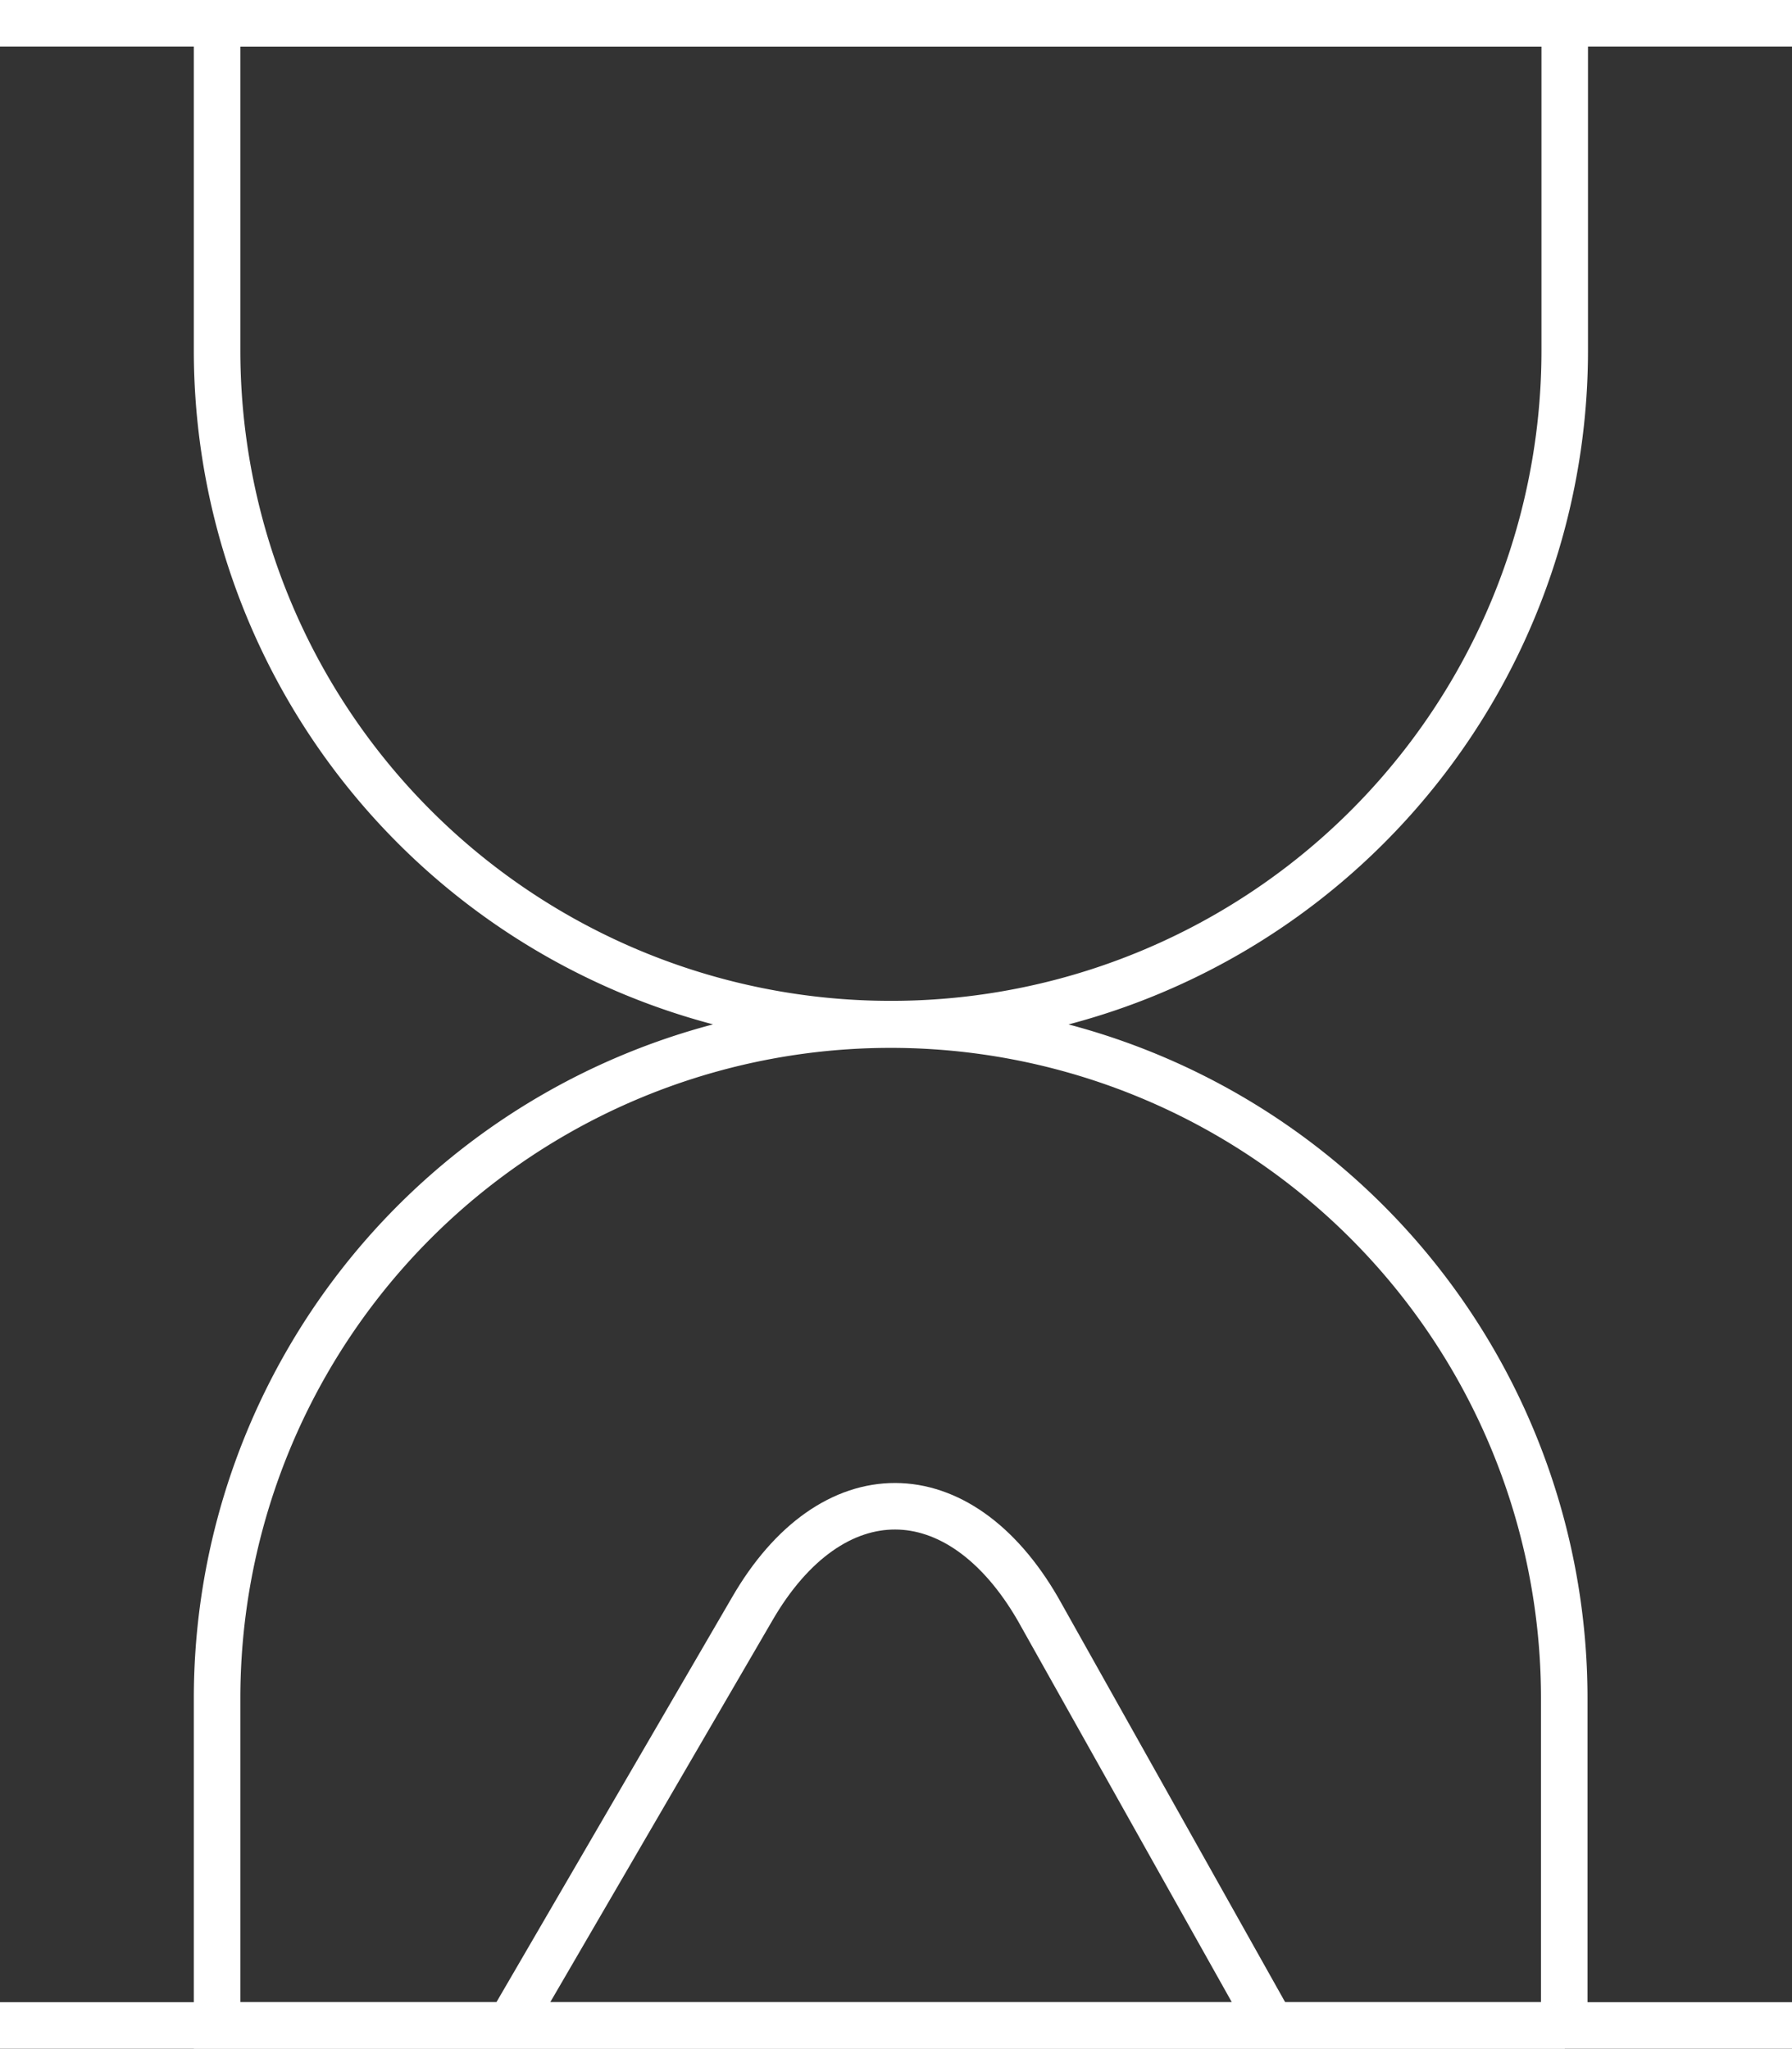<svg xmlns="http://www.w3.org/2000/svg" viewBox="0 0 36.98 42.27"><rect x="0" y="0" width="36.98" height="42.27" fill="#333333" stroke="none"/><g fill="none" stroke="#fff" stroke-miterlimit="10" stroke-width=".96" data-name="Layer 2"><path d="M4.48.48h27.81v6.75a13.9 13.9 0 0 1-13.9 13.9A13.9 13.9 0 0 1 4.48 7.23V.48zm27.81 41.31H4.48v-6.75a13.9 13.9 0 0 1 13.9-13.9 13.9 13.9 0 0 1 13.9 13.9v6.75h.01z"/><path d="M26.24 41.79H10.52l5-8.59c1.64-2.84 4.27-2.82 5.9 0zM0 .48h36.98M0 41.79h36.98"/></g></svg>